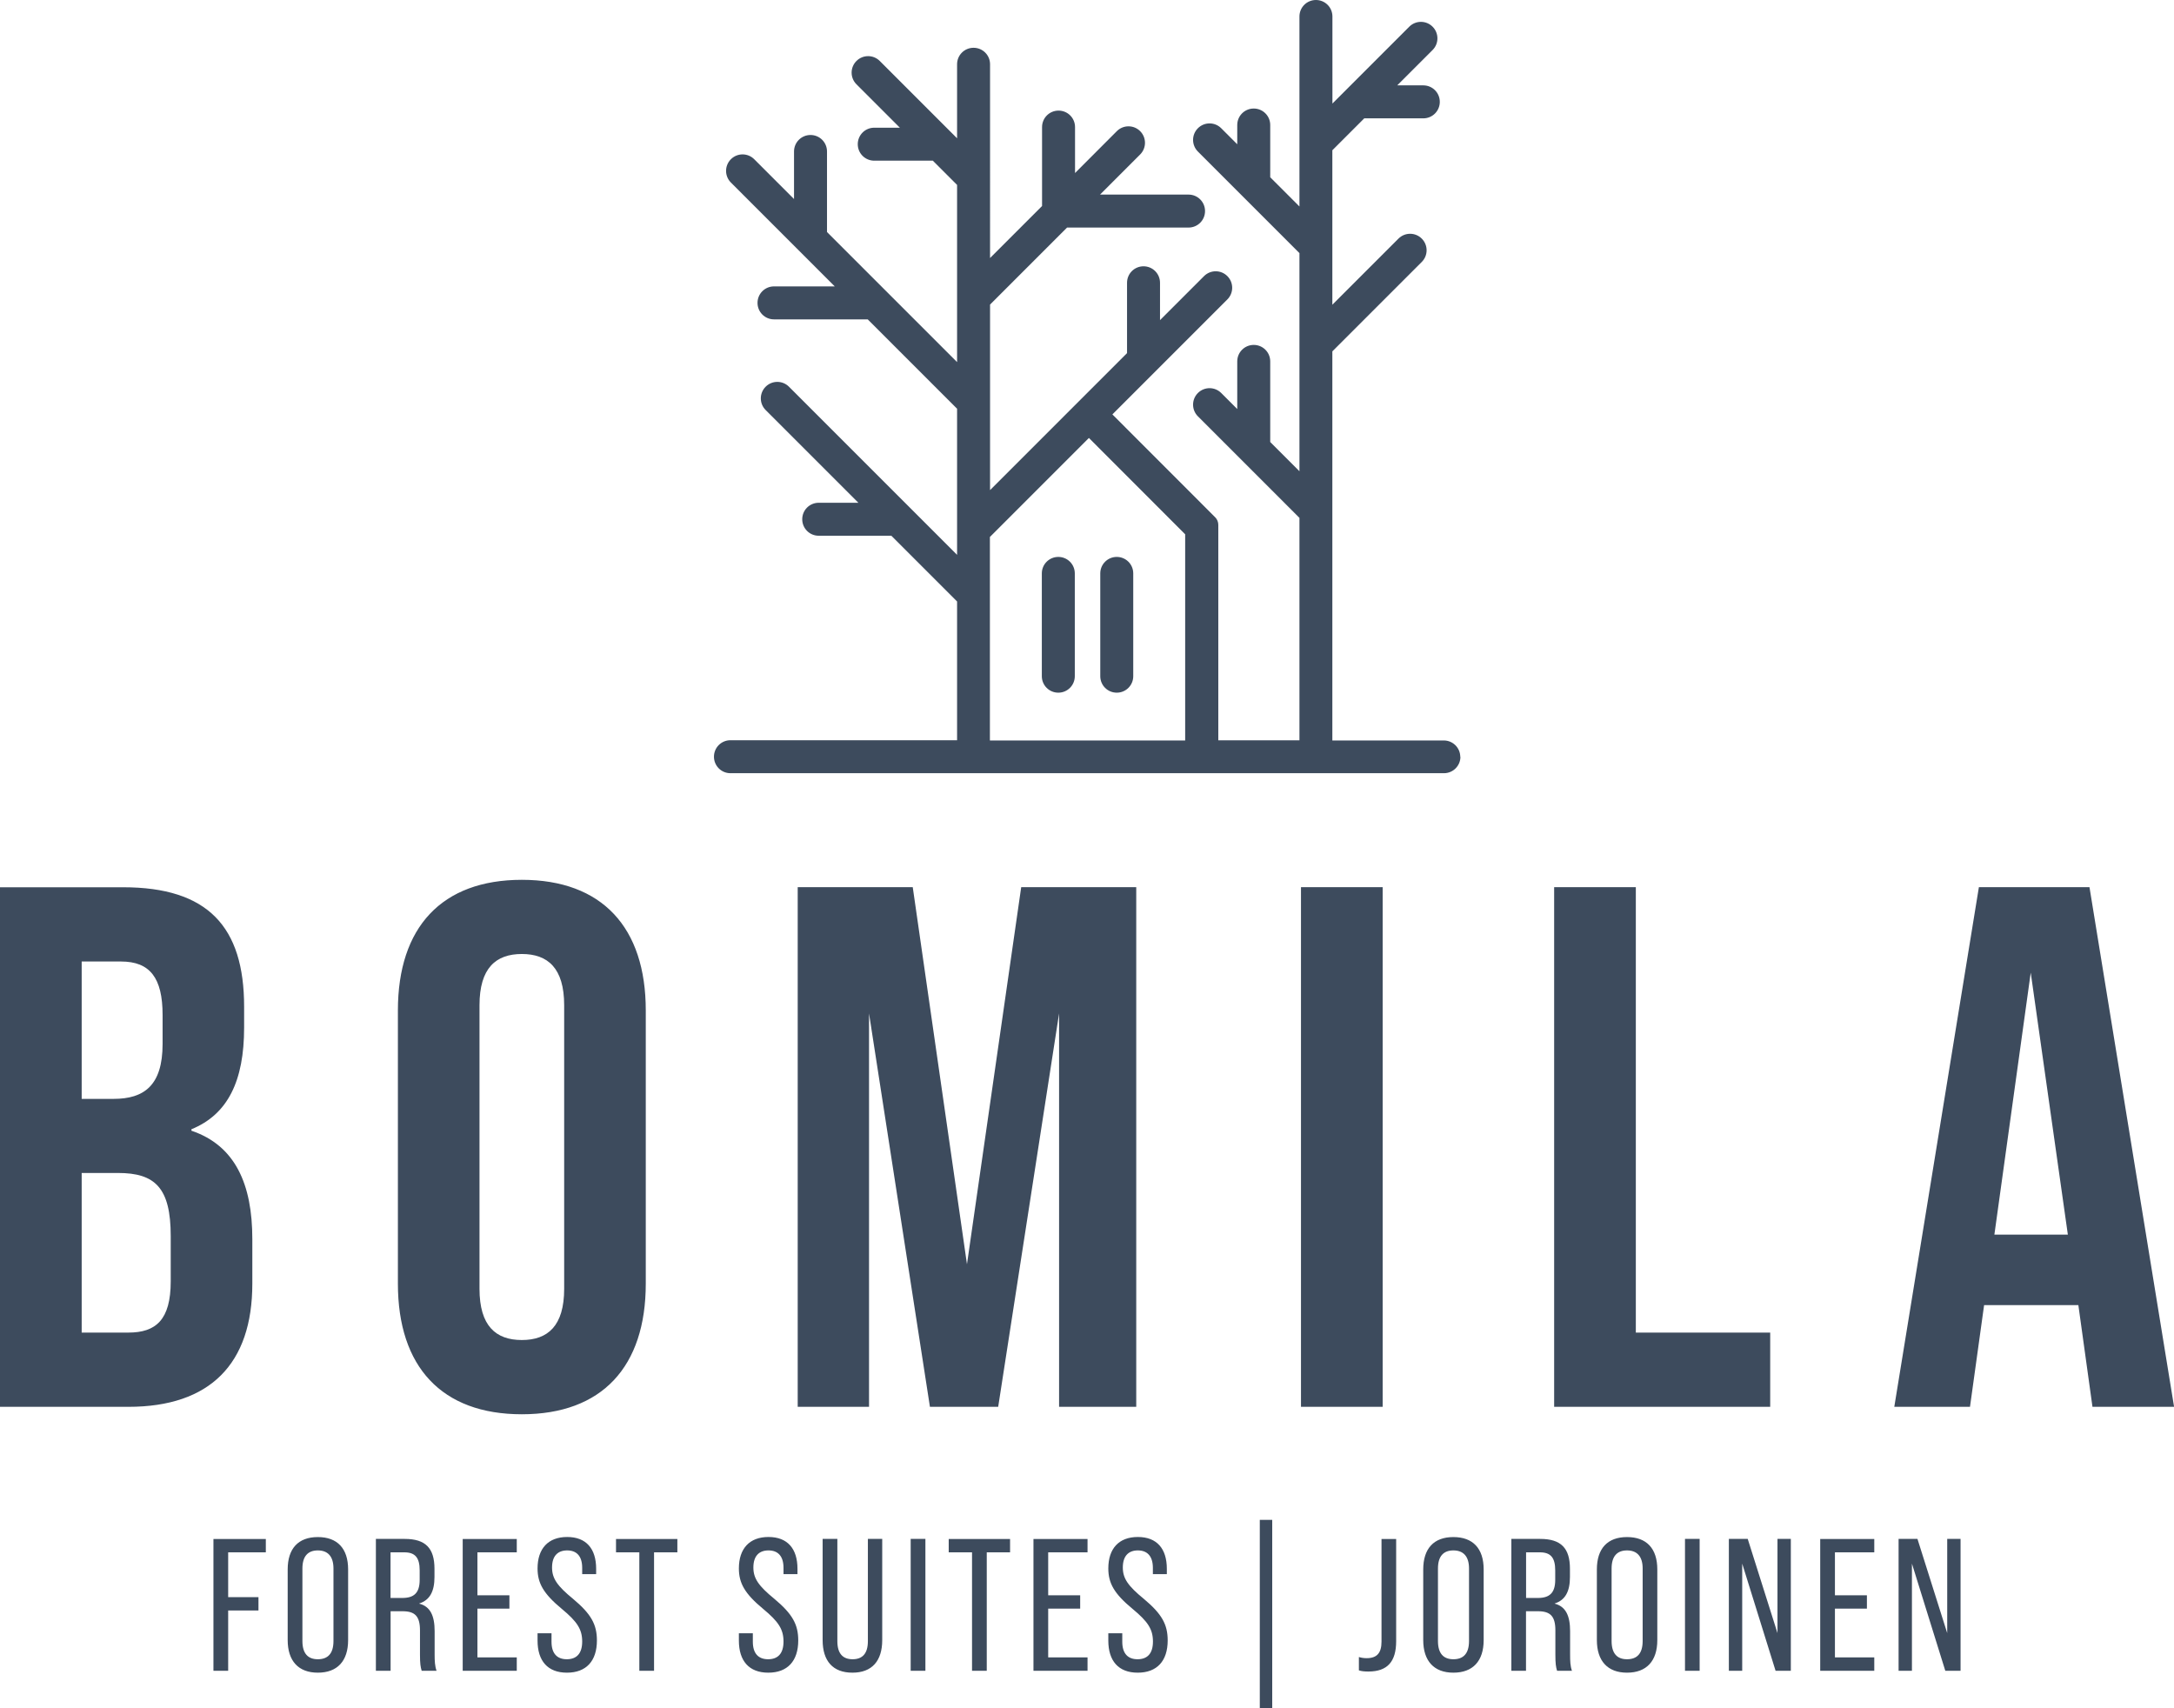 <?xml version="1.0" encoding="UTF-8"?>
<svg id="uuid-08d3583a-313e-44c2-b013-0bc30fa35686" data-name="Layer 2" xmlns="http://www.w3.org/2000/svg" viewBox="0 0 283.46 222.74">
  <defs>
    <style>
      .uuid-4448b6fb-d1b4-4c3f-a980-9bb15ba8f0da {
        fill: #3d4b5d;
        stroke-width: 0px;
      }
    </style>
  </defs>
  <g id="uuid-8ec60340-9e03-42de-ae35-52b24b837b1b" data-name="Layer 1">
    <g>
      <path class="uuid-4448b6fb-d1b4-4c3f-a980-9bb15ba8f0da" d="M247.55,217.83h1.74v-13.97l4.35,13.97h1.99v-17.19h-1.74v12.28l-3.88-12.28h-2.46v17.19ZM237.33,217.83h7.05v-1.74h-5.13v-6.36h4.17v-1.74h-4.17v-5.6h5.13v-1.74h-7.05v17.19ZM225.42,217.83h1.74v-13.97l4.35,13.97h1.99v-17.19h-1.74v12.28l-3.88-12.28h-2.46v17.19ZM219.7,217.83h1.91v-17.19h-1.91v17.19ZM212.14,216.33c-1.28,0-2.01-.74-2.01-2.38v-9.45c0-1.62.74-2.36,2.01-2.36s2.04.74,2.04,2.36v9.45c0,1.65-.74,2.38-2.04,2.38M212.14,218.08c2.55,0,3.95-1.52,3.95-4.25v-9.21c0-2.73-1.4-4.22-3.95-4.22s-3.93,1.5-3.93,4.22v9.21c0,2.72,1.4,4.25,3.93,4.25M198.98,208.33v-5.94h1.79c1.42,0,2.01.69,2.01,2.36v1.23c0,1.72-.76,2.36-2.26,2.36h-1.55ZM197.06,217.83h1.91v-7.76h1.55c1.62,0,2.28.64,2.28,2.5v3.17c0,1.15.07,1.6.22,2.09h1.94c-.22-.61-.24-1.3-.24-2.09v-3.07c0-2.01-.57-3.22-2.01-3.59v-.02c1.38-.44,1.99-1.57,1.99-3.46v-1.06c0-2.68-1.15-3.9-3.88-3.9h-3.76v17.19ZM189.5,216.33c-1.28,0-2.01-.74-2.01-2.38v-9.45c0-1.62.74-2.36,2.01-2.36s2.04.74,2.04,2.36v9.45c0,1.65-.74,2.38-2.04,2.38M189.5,218.08c2.55,0,3.95-1.52,3.95-4.25v-9.21c0-2.73-1.4-4.22-3.95-4.22s-3.93,1.5-3.93,4.22v9.21c0,2.72,1.4,4.25,3.93,4.25M178.43,217.93c2.46,0,3.61-1.28,3.61-3.95v-13.33h-1.91v13.38c0,1.5-.61,2.16-1.94,2.16-.37,0-.69-.05-1.01-.15v1.74c.37.12.76.15,1.25.15M164.26,222.74h1.62v-24.58h-1.62v24.58ZM148.35,218.08c2.5,0,3.9-1.52,3.9-4.2,0-2.09-.76-3.46-3.12-5.43-2.04-1.67-2.73-2.65-2.73-4.08,0-1.5.74-2.23,1.96-2.23s1.96.74,1.96,2.28v.81h1.82v-.69c0-2.63-1.3-4.15-3.78-4.15s-3.85,1.52-3.85,4.1c0,1.94.78,3.31,3.17,5.28,1.99,1.65,2.65,2.65,2.65,4.25s-.76,2.31-2.01,2.31-1.99-.74-1.99-2.28v-1.11h-1.82v.96c0,2.65,1.33,4.18,3.83,4.18M134.75,217.83h7.05v-1.74h-5.13v-6.36h4.17v-1.74h-4.17v-5.6h5.13v-1.74h-7.05v17.19ZM126.74,217.83h1.92v-15.44h3.04v-1.74h-8v1.74h3.04v15.44ZM118.74,217.83h1.92v-17.19h-1.92v17.19ZM111.15,218.08c2.53,0,3.88-1.52,3.88-4.25v-13.19h-1.87v13.33c0,1.62-.71,2.36-1.99,2.36s-1.99-.74-1.99-2.36v-13.33h-1.92v13.19c0,2.72,1.33,4.25,3.88,4.25M100.18,218.08c2.5,0,3.9-1.52,3.9-4.2,0-2.09-.76-3.46-3.12-5.43-2.04-1.67-2.73-2.65-2.73-4.08,0-1.5.74-2.23,1.97-2.23s1.96.74,1.96,2.28v.81h1.82v-.69c0-2.63-1.3-4.15-3.78-4.15s-3.86,1.52-3.86,4.1c0,1.94.79,3.31,3.17,5.28,1.99,1.65,2.65,2.65,2.65,4.25s-.76,2.31-2.01,2.31-1.99-.74-1.99-2.28v-1.11h-1.82v.96c0,2.65,1.33,4.18,3.83,4.18M83.36,217.83h1.92v-15.44h3.04v-1.74h-8v1.74h3.04v15.44ZM73.93,218.08c2.5,0,3.9-1.52,3.9-4.2,0-2.09-.76-3.46-3.12-5.43-2.04-1.67-2.73-2.65-2.73-4.08,0-1.5.74-2.23,1.97-2.23s1.96.74,1.96,2.28v.81h1.82v-.69c0-2.63-1.3-4.15-3.78-4.15s-3.86,1.52-3.86,4.1c0,1.94.79,3.31,3.17,5.28,1.99,1.65,2.65,2.65,2.65,4.25s-.76,2.31-2.01,2.31-1.99-.74-1.99-2.28v-1.11h-1.82v.96c0,2.65,1.33,4.18,3.83,4.18M60.33,217.83h7.05v-1.74h-5.13v-6.36h4.17v-1.74h-4.17v-5.6h5.13v-1.74h-7.05v17.19ZM50.92,208.33v-5.94h1.79c1.42,0,2.01.69,2.01,2.36v1.23c0,1.72-.76,2.36-2.26,2.36h-1.55ZM49.01,217.83h1.92v-7.76h1.55c1.62,0,2.28.64,2.28,2.5v3.17c0,1.15.07,1.6.22,2.09h1.94c-.22-.61-.25-1.3-.25-2.09v-3.07c0-2.01-.56-3.22-2.01-3.59v-.02c1.38-.44,1.99-1.57,1.99-3.46v-1.06c0-2.68-1.15-3.9-3.88-3.9h-3.76v17.19ZM41.44,216.33c-1.28,0-2.01-.74-2.01-2.38v-9.45c0-1.62.74-2.36,2.01-2.36s2.04.74,2.04,2.36v9.45c0,1.65-.74,2.38-2.04,2.38M41.44,218.08c2.55,0,3.95-1.52,3.95-4.25v-9.21c0-2.73-1.4-4.22-3.95-4.22s-3.93,1.5-3.93,4.22v9.21c0,2.72,1.4,4.25,3.93,4.25M27.84,217.83h1.91v-7.86h3.95v-1.74h-3.95v-5.84h4.91v-1.74h-6.83v17.19Z"/>
      <path class="uuid-4448b6fb-d1b4-4c3f-a980-9bb15ba8f0da" d="M260.04,160.97l4.74-34.16,4.84,34.16h-9.58ZM272.82,183.42h10.65l-11.03-67.75h-14.42l-11.03,67.75h9.87l1.84-13.26h12.29l1.84,13.26ZM202.65,183.42h28.16v-9.68h-17.52v-58.07h-10.65v67.75ZM169.63,183.42h10.65v-67.75h-10.65v67.75ZM104.02,183.42h9.29v-51.29l7.94,51.29h8.9l7.94-51.29v51.29h10.06v-67.75h-15l-7.07,49.16-7.07-49.16h-15v67.75ZM68.04,174.71c-3.39,0-5.52-1.84-5.52-6.68v-36.97c0-4.84,2.13-6.68,5.52-6.68s5.52,1.84,5.52,6.68v36.97c0,4.84-2.13,6.68-5.52,6.68M68.04,184.39c10.45,0,16.16-6.19,16.16-17.03v-35.62c0-10.84-5.71-17.03-16.16-17.03s-16.16,6.19-16.16,17.03v35.62c0,10.84,5.71,17.03,16.16,17.03M10.65,173.74v-20.81h4.74c4.84,0,6.87,1.94,6.87,8.23v5.9c0,5.03-1.94,6.68-5.52,6.68h-6.1ZM10.65,143.26v-17.9h5.13c3.77,0,5.42,2.13,5.42,6.97v3.78c0,5.42-2.42,7.16-6.39,7.16h-4.16ZM0,183.42h16.74c10.65,0,16.16-5.61,16.16-16.06v-5.81c0-7.16-2.23-12.2-7.94-14.13v-.19c4.74-1.93,6.87-6.29,6.87-13.26v-2.71c0-10.45-4.74-15.58-15.78-15.58H0v67.75Z"/>
      <path class="uuid-4448b6fb-d1b4-4c3f-a980-9bb15ba8f0da" d="M143.46,74.76v13.4c0,1.19.96,2.15,2.15,2.15s2.15-.96,2.15-2.15v-13.4c0-1.19-.96-2.15-2.15-2.15s-2.15.96-2.15,2.15M135.84,74.76v13.4c0,1.19.96,2.15,2.15,2.15s2.15-.96,2.15-2.15v-13.4c0-1.19-.96-2.15-2.15-2.15s-2.15.96-2.15,2.15M154.53,96.54h-25.46v-26.53l12.91-12.91,12.55,12.56v26.88ZM190.4,98.69c0-1.19-.96-2.15-2.15-2.15h-14.53v-50.73l11.66-11.66c.84-.84.84-2.2,0-3.04-.84-.84-2.2-.84-3.04,0l-8.62,8.62v-20.14l4.16-4.16h7.7c1.19,0,2.15-.96,2.15-2.15s-.96-2.15-2.15-2.15h-3.4l4.61-4.61c.84-.84.84-2.2,0-3.04-.84-.84-2.2-.84-3.04,0l-10.02,10.02V2.15c0-1.19-.96-2.15-2.15-2.15s-2.15.96-2.15,2.15v24.77l-3.81-3.81v-6.81c0-1.19-.96-2.15-2.15-2.15s-2.15.96-2.15,2.15v2.51l-2.09-2.09c-.84-.84-2.2-.84-3.04,0-.84.84-.84,2.2,0,3.04l13.24,13.24v28.44l-3.81-3.81v-10.51c0-1.19-.96-2.15-2.15-2.15s-2.15.96-2.15,2.15v6.21l-2.09-2.09c-.84-.84-2.2-.84-3.04,0-.84.84-.84,2.2,0,3.04l13.24,13.24v29h-10.58v-27.76s0-.04,0-.07v-.25h0c0-.38-.14-.73-.4-.99l-13.41-13.42,14.99-14.99c.84-.84.84-2.2,0-3.04-.84-.84-2.2-.84-3.04,0l-5.74,5.74v-4.87c0-1.19-.96-2.15-2.15-2.15s-2.15.96-2.15,2.15v9.17l-17.86,17.86v-24.19l10.04-10.04h15.84c1.19,0,2.15-.96,2.15-2.15s-.96-2.15-2.15-2.15h-11.54l5.23-5.23c.84-.84.84-2.2,0-3.04s-2.2-.84-3.04,0l-5.45,5.46v-5.99c0-1.19-.96-2.15-2.15-2.15s-2.15.96-2.15,2.15v10.29l-6.78,6.78V8.38c0-1.19-.96-2.15-2.15-2.15s-2.15.96-2.15,2.15v9.65l-10.08-10.08c-.84-.84-2.2-.84-3.04,0-.84.84-.84,2.2,0,3.04l5.66,5.66h-3.34c-1.19,0-2.15.96-2.15,2.15s.96,2.15,2.15,2.15h7.64l3.16,3.16v23.1l-16.96-16.96v-10.5c0-1.19-.96-2.15-2.15-2.15s-2.15.96-2.15,2.15v6.2l-5.19-5.19c-.84-.84-2.2-.84-3.04,0-.84.84-.84,2.2,0,3.04l13.54,13.54h-7.92c-1.19,0-2.15.96-2.15,2.15s.96,2.15,2.15,2.15h12.22l11.65,11.65v19.05l-21.92-21.92c-.84-.84-2.2-.84-3.04,0-.84.84-.84,2.2,0,3.04l12.09,12.09h-5.17c-1.19,0-2.15.96-2.15,2.15s.96,2.15,2.15,2.15h9.47l8.57,8.57v18.09h-29.55c-1.19,0-2.15.96-2.15,2.15s.96,2.15,2.15,2.15h93.03c1.19,0,2.15-.96,2.15-2.15"/>
    </g>
  </g>
</svg>
